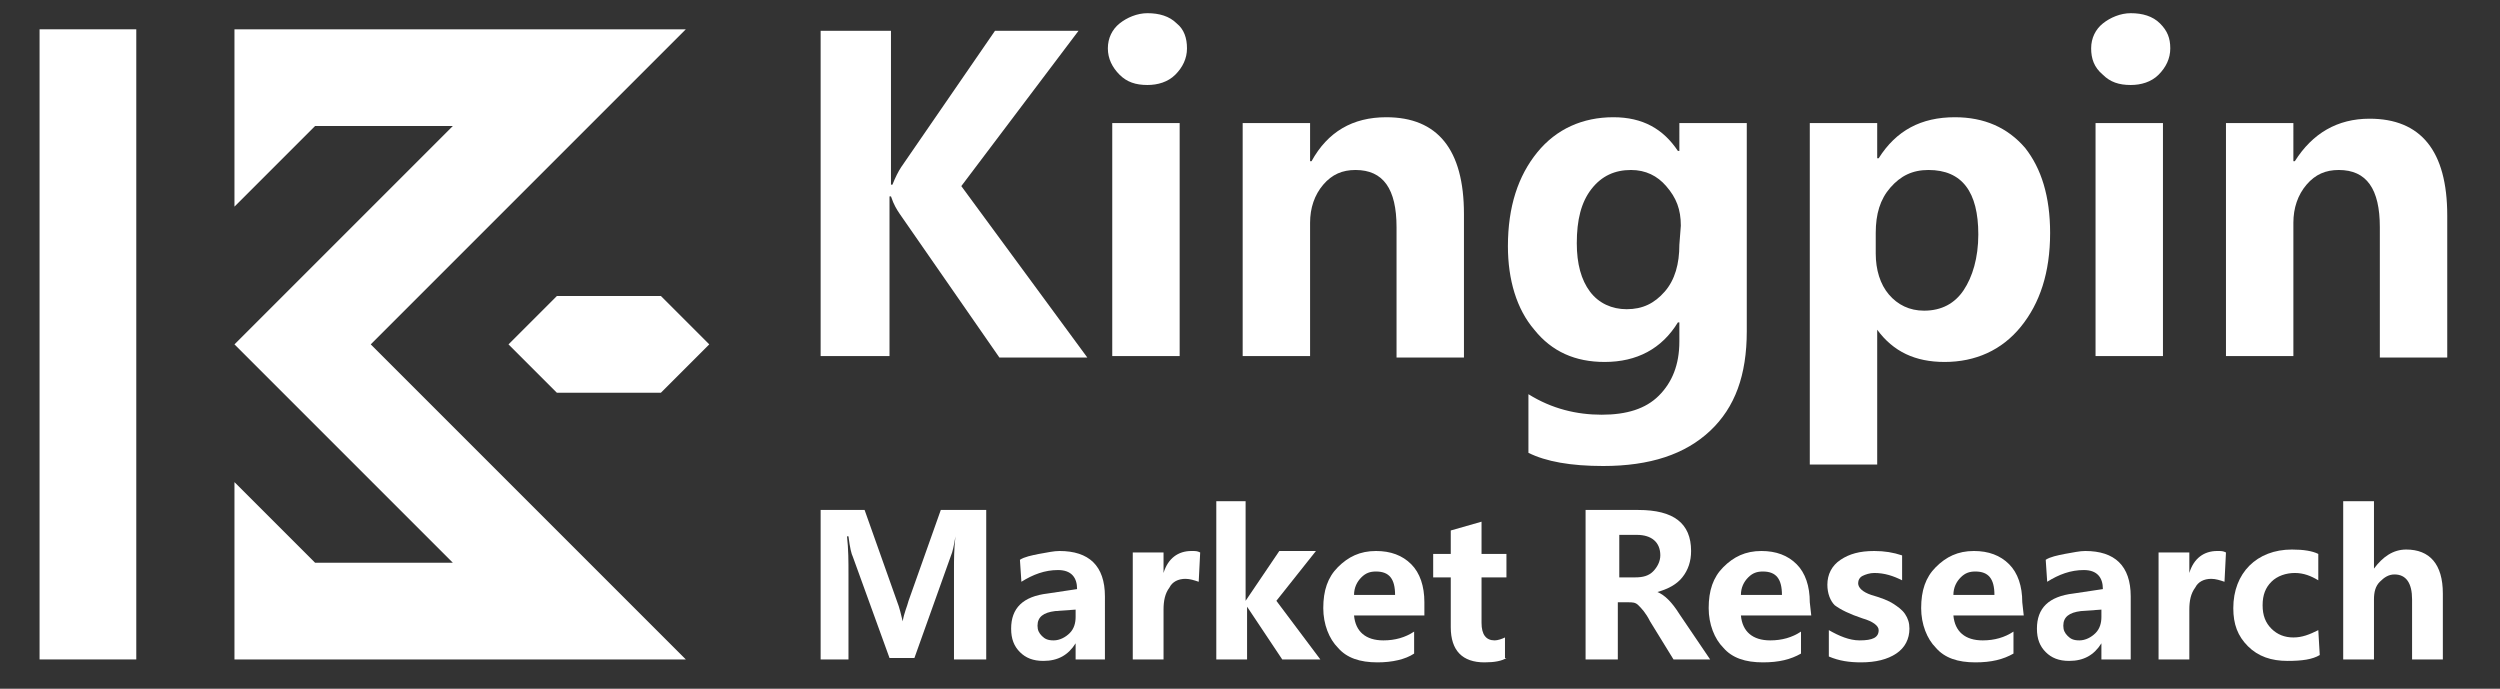 <?xml version="1.0" encoding="utf-8"?>
<!-- Generator: Adobe Illustrator 25.0.0, SVG Export Plug-In . SVG Version: 6.00 Build 0)  -->
<svg version="1.1" id="Layer_1" xmlns="http://www.w3.org/2000/svg" xmlns:xlink="http://www.w3.org/1999/xlink" x="0px" y="0px"
	 viewBox="0 0 170.6 47" style="enable-background:new 0 0 170.6 47;" xml:space="preserve">
<rect x="0" y="0" width="170.6" height="47" fill="#333333" stroke="none"/>
<style type="text/css">
	.st0{fill:#FFFFFF;}
	.st1{fill-rule:evenodd;clip-rule:evenodd;fill:#FFFFFF;}
	.st2{display:none;}
</style>
<g id="Layer_1_1_">
	<g>
		<g>
			<path class="st0" d="M74.2,24.4h-6l-6.8-9.8c-0.2-0.3-0.4-0.6-0.6-1.2h-0.1v10.9H56V2.1h4.8v10.5h0.1c0.2-0.5,0.4-0.9,0.6-1.2
				l6.4-9.3h5.7l-8,10.6L74.2,24.4z"/>
			<path class="st0" d="M75.6,3.3c0-0.7,0.3-1.3,0.8-1.7s1.2-0.7,1.9-0.7c0.8,0,1.5,0.2,2,0.7C80.8,2,81,2.6,81,3.3
				s-0.3,1.3-0.8,1.8S79,5.8,78.3,5.8c-0.8,0-1.4-0.2-1.9-0.7C75.9,4.6,75.6,4,75.6,3.3z M75.9,24.4v-16h4.6v15.9h-4.6V24.4z"/>
			<path class="st0" d="M99.9,24.4h-4.6v-8.9c0-2.6-0.9-3.9-2.8-3.9c-0.9,0-1.6,0.3-2.2,1s-0.9,1.6-0.9,2.6v9.1h-4.6V8.4h4.6V11h0.1
				c1.1-2,2.8-3,5.1-3c3.5,0,5.3,2.2,5.3,6.6V24.4L99.9,24.4z"/>
			<path class="st0" d="M119.2,22.6c0,3-0.8,5.2-2.5,6.8c-1.7,1.6-4.1,2.4-7.3,2.4c-2.2,0-3.9-0.3-5.1-0.9v-4c1.6,1,3.3,1.4,5,1.4
				s3-0.4,3.9-1.3s1.4-2.1,1.4-3.7V22h-0.1c-1.1,1.8-2.8,2.7-5,2.7c-2,0-3.6-0.7-4.8-2.2c-1.2-1.4-1.8-3.4-1.8-5.7
				c0-2.7,0.7-4.8,2-6.4S108,8,110.1,8c2,0,3.4,0.8,4.4,2.3h0.1V8.4h4.6C119.2,8.4,119.2,22.6,119.2,22.6z M114.7,15.4
				c0-1.1-0.3-1.9-1-2.7c-0.6-0.7-1.4-1.1-2.4-1.1c-1.1,0-2,0.4-2.7,1.3c-0.7,0.9-1,2.1-1,3.7c0,1.4,0.3,2.5,0.9,3.3
				s1.5,1.2,2.5,1.2c1.1,0,1.9-0.4,2.6-1.2c0.7-0.8,1-1.9,1-3.2L114.7,15.4L114.7,15.4z"/>
			<path class="st0" d="M128.1,22.5v9.2h-4.6V8.4h4.6v2.4h0.1c1.2-1.9,2.9-2.8,5.2-2.8c2,0,3.6,0.7,4.8,2.1c1.1,1.4,1.7,3.3,1.7,5.8
				c0,2.7-0.7,4.8-2,6.4s-3.1,2.4-5.2,2.4C130.7,24.7,129.2,24,128.1,22.5L128.1,22.5L128.1,22.5z M128,17.3c0,1.1,0.3,2.1,0.9,2.8
				s1.4,1.1,2.4,1.1c1.2,0,2.1-0.5,2.7-1.4c0.6-0.9,1-2.2,1-3.8c0-2.9-1.1-4.4-3.4-4.4c-1.1,0-1.9,0.4-2.6,1.2c-0.7,0.8-1,1.8-1,3.1
				L128,17.3L128,17.3z"/>
			<path class="st0" d="M142.7,3.3c0-0.7,0.3-1.3,0.8-1.7s1.2-0.7,1.9-0.7c0.8,0,1.5,0.2,2,0.7s0.7,1,0.7,1.7s-0.3,1.3-0.8,1.8
				s-1.2,0.7-1.9,0.7c-0.8,0-1.4-0.2-1.9-0.7C142.9,4.6,142.7,4,142.7,3.3z M143,24.4v-16h4.6v15.9H143V24.4z"/>
			<path class="st0" d="M167,24.4h-4.6v-8.9c0-2.6-0.9-3.9-2.8-3.9c-0.9,0-1.6,0.3-2.2,1c-0.6,0.7-0.9,1.6-0.9,2.6v9.1h-4.6V8.4h4.6
				V11h0.1c1.2-1.9,2.9-2.9,5.1-2.9c3.5,0,5.3,2.2,5.3,6.6L167,24.4L167,24.4z"/>
		</g>
	</g>
	<g>
		<g>
			<path class="st0" d="M65.1,45v-6.2c0-0.6,0-1.3,0.1-2.2l0,0c-0.1,0.6-0.2,1.1-0.3,1.3l-2.5,7h-1.7L58.2,38
				c-0.1-0.2-0.2-0.6-0.3-1.4h-0.1c0.1,0.9,0.1,1.7,0.1,2.6V45H56V34.8h3l2.2,6.2c0.2,0.5,0.3,1,0.4,1.4l0,0c0.1-0.6,0.3-1,0.4-1.4
				l2.2-6.2h3.1V45H65.1L65.1,45z"/>
			<path class="st0" d="M69.6,38.2c0.3-0.2,0.8-0.3,1.3-0.4c0.6-0.1,1-0.2,1.4-0.2c2,0,3.1,1,3.1,3.1V45h-2v-1.1l0,0
				c-0.5,0.8-1.2,1.2-2.2,1.2c-0.7,0-1.2-0.2-1.6-0.6S69,43.6,69,42.9c0-1.4,0.8-2.2,2.5-2.4l2-0.3c0-0.8-0.4-1.3-1.3-1.3
				s-1.7,0.3-2.5,0.8L69.6,38.2L69.6,38.2z M72,41.7c-0.8,0.1-1.2,0.4-1.2,1c0,0.3,0.1,0.5,0.3,0.7s0.4,0.3,0.8,0.3s0.8-0.2,1.1-0.5
				s0.4-0.7,0.4-1.1v-0.5L72,41.7z"/>
			<path class="st0" d="M81.8,39.7c-0.3-0.1-0.6-0.2-0.9-0.2c-0.5,0-0.9,0.2-1.1,0.6c-0.3,0.4-0.4,0.9-0.4,1.5V45h-2.1v-7.3h2.1v1.4
				l0,0c0.3-1,1-1.5,1.9-1.5c0.3,0,0.4,0,0.6,0.1L81.8,39.7L81.8,39.7z"/>
			<path class="st0" d="M90.1,45h-2.6l-2.4-3.6l0,0V45H83V34.2h2V41l0,0l2.3-3.4h2.5L87.1,41L90.1,45z"/>
			<path class="st0" d="M97.2,42h-4.8c0.1,1.1,0.8,1.7,2,1.7c0.8,0,1.5-0.2,2.1-0.6v1.5C95.9,45,95,45.2,94,45.2
				c-1.2,0-2.1-0.3-2.7-1c-0.6-0.6-1-1.6-1-2.7c0-1.2,0.3-2.1,1-2.8s1.5-1.1,2.6-1.1c1,0,1.8,0.3,2.4,0.9c0.6,0.6,0.9,1.5,0.9,2.6
				L97.2,42L97.2,42z M95.2,40.6c0-1.1-0.4-1.6-1.3-1.6c-0.4,0-0.7,0.1-1,0.4s-0.5,0.7-0.5,1.2C92.4,40.6,95.2,40.6,95.2,40.6z"/>
			<path class="st0" d="M102.8,44.9c-0.3,0.2-0.8,0.3-1.5,0.3c-1.5,0-2.3-0.8-2.3-2.4v-3.4h-1.2v-1.6H99v-1.6l2.1-0.6v2.2h1.7v1.6
				h-1.7v3.1c0,0.8,0.3,1.2,0.9,1.2c0.2,0,0.5-0.1,0.7-0.2v1.4H102.8z"/>
			<path class="st0" d="M116.7,45h-2.5l-1.6-2.6c-0.3-0.6-0.6-0.9-0.8-1.1s-0.4-0.2-0.7-0.2h-0.7V45h-2.2V34.8h3.6
				c2.4,0,3.6,0.9,3.6,2.8c0,0.7-0.2,1.3-0.6,1.8s-1,0.8-1.7,1l0,0c0.5,0.2,1,0.7,1.5,1.5L116.7,45z M110.5,36.5v2.9h1.1
				c0.5,0,0.9-0.1,1.2-0.4c0.3-0.3,0.5-0.7,0.5-1.1c0-0.9-0.6-1.4-1.6-1.4H110.5z"/>
			<path class="st0" d="M123.6,42h-4.8c0.1,1.1,0.8,1.7,2,1.7c0.8,0,1.5-0.2,2.1-0.6v1.5c-0.7,0.4-1.5,0.6-2.6,0.6
				c-1.2,0-2.1-0.3-2.7-1c-0.6-0.6-1-1.6-1-2.7c0-1.2,0.3-2.1,1-2.8s1.5-1.1,2.6-1.1c1,0,1.8,0.3,2.4,0.9c0.6,0.6,0.9,1.5,0.9,2.6
				L123.6,42L123.6,42z M121.6,40.6c0-1.1-0.4-1.6-1.3-1.6c-0.4,0-0.7,0.1-1,0.4s-0.5,0.7-0.5,1.2C118.8,40.6,121.6,40.6,121.6,40.6
				z"/>
			<path class="st0" d="M124.8,43c0.7,0.4,1.4,0.7,2.1,0.7c0.9,0,1.3-0.2,1.3-0.7c0-0.3-0.4-0.6-1.1-0.8c-0.9-0.3-1.5-0.6-1.9-0.9
				c-0.3-0.3-0.5-0.8-0.5-1.4c0-0.7,0.3-1.3,0.9-1.7s1.3-0.6,2.3-0.6c0.7,0,1.3,0.1,1.9,0.3v1.7c-0.6-0.3-1.2-0.5-1.9-0.5
				c-0.3,0-0.6,0.1-0.8,0.2c-0.2,0.1-0.3,0.3-0.3,0.5c0,0.3,0.3,0.6,0.9,0.8c0.7,0.2,1.2,0.4,1.5,0.6c0.3,0.2,0.6,0.4,0.8,0.7
				s0.3,0.6,0.3,1c0,0.7-0.3,1.3-0.9,1.7c-0.6,0.4-1.4,0.6-2.4,0.6c-0.8,0-1.5-0.1-2.2-0.4C124.8,44.8,124.8,43,124.8,43z"/>
			<path class="st0" d="M138.1,42h-4.8c0.1,1.1,0.8,1.7,2,1.7c0.8,0,1.5-0.2,2.1-0.6v1.5c-0.7,0.4-1.5,0.6-2.6,0.6
				c-1.2,0-2.1-0.3-2.7-1c-0.6-0.6-1-1.6-1-2.7c0-1.2,0.3-2.1,1-2.8s1.5-1.1,2.6-1.1c1,0,1.8,0.3,2.4,0.9c0.6,0.6,0.9,1.5,0.9,2.6
				L138.1,42L138.1,42z M136.1,40.6c0-1.1-0.4-1.6-1.3-1.6c-0.4,0-0.7,0.1-1,0.4c-0.3,0.3-0.5,0.7-0.5,1.2
				C133.3,40.6,136.1,40.6,136.1,40.6z"/>
			<path class="st0" d="M139.6,38.2c0.3-0.2,0.8-0.3,1.3-0.4c0.6-0.1,1-0.2,1.4-0.2c2,0,3.1,1,3.1,3.1V45h-2v-1.1l0,0
				c-0.5,0.8-1.2,1.2-2.2,1.2c-0.7,0-1.2-0.2-1.6-0.6c-0.4-0.4-0.6-0.9-0.6-1.6c0-1.4,0.8-2.2,2.5-2.4l2-0.3c0-0.8-0.4-1.3-1.3-1.3
				c-0.9,0-1.7,0.3-2.5,0.8L139.6,38.2L139.6,38.2z M142,41.7c-0.8,0.1-1.2,0.4-1.2,1c0,0.3,0.1,0.5,0.3,0.7s0.4,0.3,0.8,0.3
				c0.4,0,0.8-0.2,1.1-0.5s0.4-0.7,0.4-1.1v-0.5L142,41.7z"/>
			<path class="st0" d="M151.8,39.7c-0.3-0.1-0.6-0.2-0.9-0.2c-0.5,0-0.9,0.2-1.1,0.6c-0.3,0.4-0.4,0.9-0.4,1.5V45h-2.1v-7.3h2.1
				v1.4l0,0c0.3-1,1-1.5,1.9-1.5c0.3,0,0.4,0,0.6,0.1L151.8,39.7L151.8,39.7z"/>
			<path class="st0" d="M158.3,44.7c-0.5,0.3-1.2,0.4-2.2,0.4c-1.1,0-2-0.3-2.7-1s-1-1.5-1-2.6c0-1.2,0.4-2.2,1.1-2.9
				c0.7-0.7,1.7-1.1,2.9-1.1c0.8,0,1.4,0.1,1.8,0.3v1.8c-0.5-0.3-1-0.5-1.6-0.5s-1.2,0.2-1.6,0.6s-0.6,0.9-0.6,1.6
				c0,0.7,0.2,1.2,0.6,1.6c0.4,0.4,0.9,0.6,1.5,0.6s1.1-0.2,1.7-0.5L158.3,44.7L158.3,44.7z"/>
			<path class="st0" d="M166.7,45h-2.1v-4.1c0-1.1-0.4-1.7-1.2-1.7c-0.4,0-0.7,0.2-1,0.5s-0.4,0.7-0.4,1.2V45h-2.1V34.2h2.1v4.6l0,0
				c0.6-0.8,1.3-1.3,2.2-1.3c1.6,0,2.5,1,2.5,3V45L166.7,45z"/>
		</g>
	</g>
	<polygon class="st1" points="38,26.8 45.1,26.8 48.4,23.5 45.1,20.2 38,20.2 34.7,23.5 	"/>
	<rect x="2.7" y="2" class="st1" width="6.6" height="43"/>
	<path class="st1" d="M25.3,23.5L46.8,2C36.5,2,26.3,2,16,2v12.1l5.5-5.5h9.4L16,23.5l14.9,14.9h-9.4L16,32.9V45
		c10.3,0,20.6,0,30.8,0L25.3,23.5z"/>
</g>
<g id="Layer_2_1_" class="st2">
</g>
</svg>
